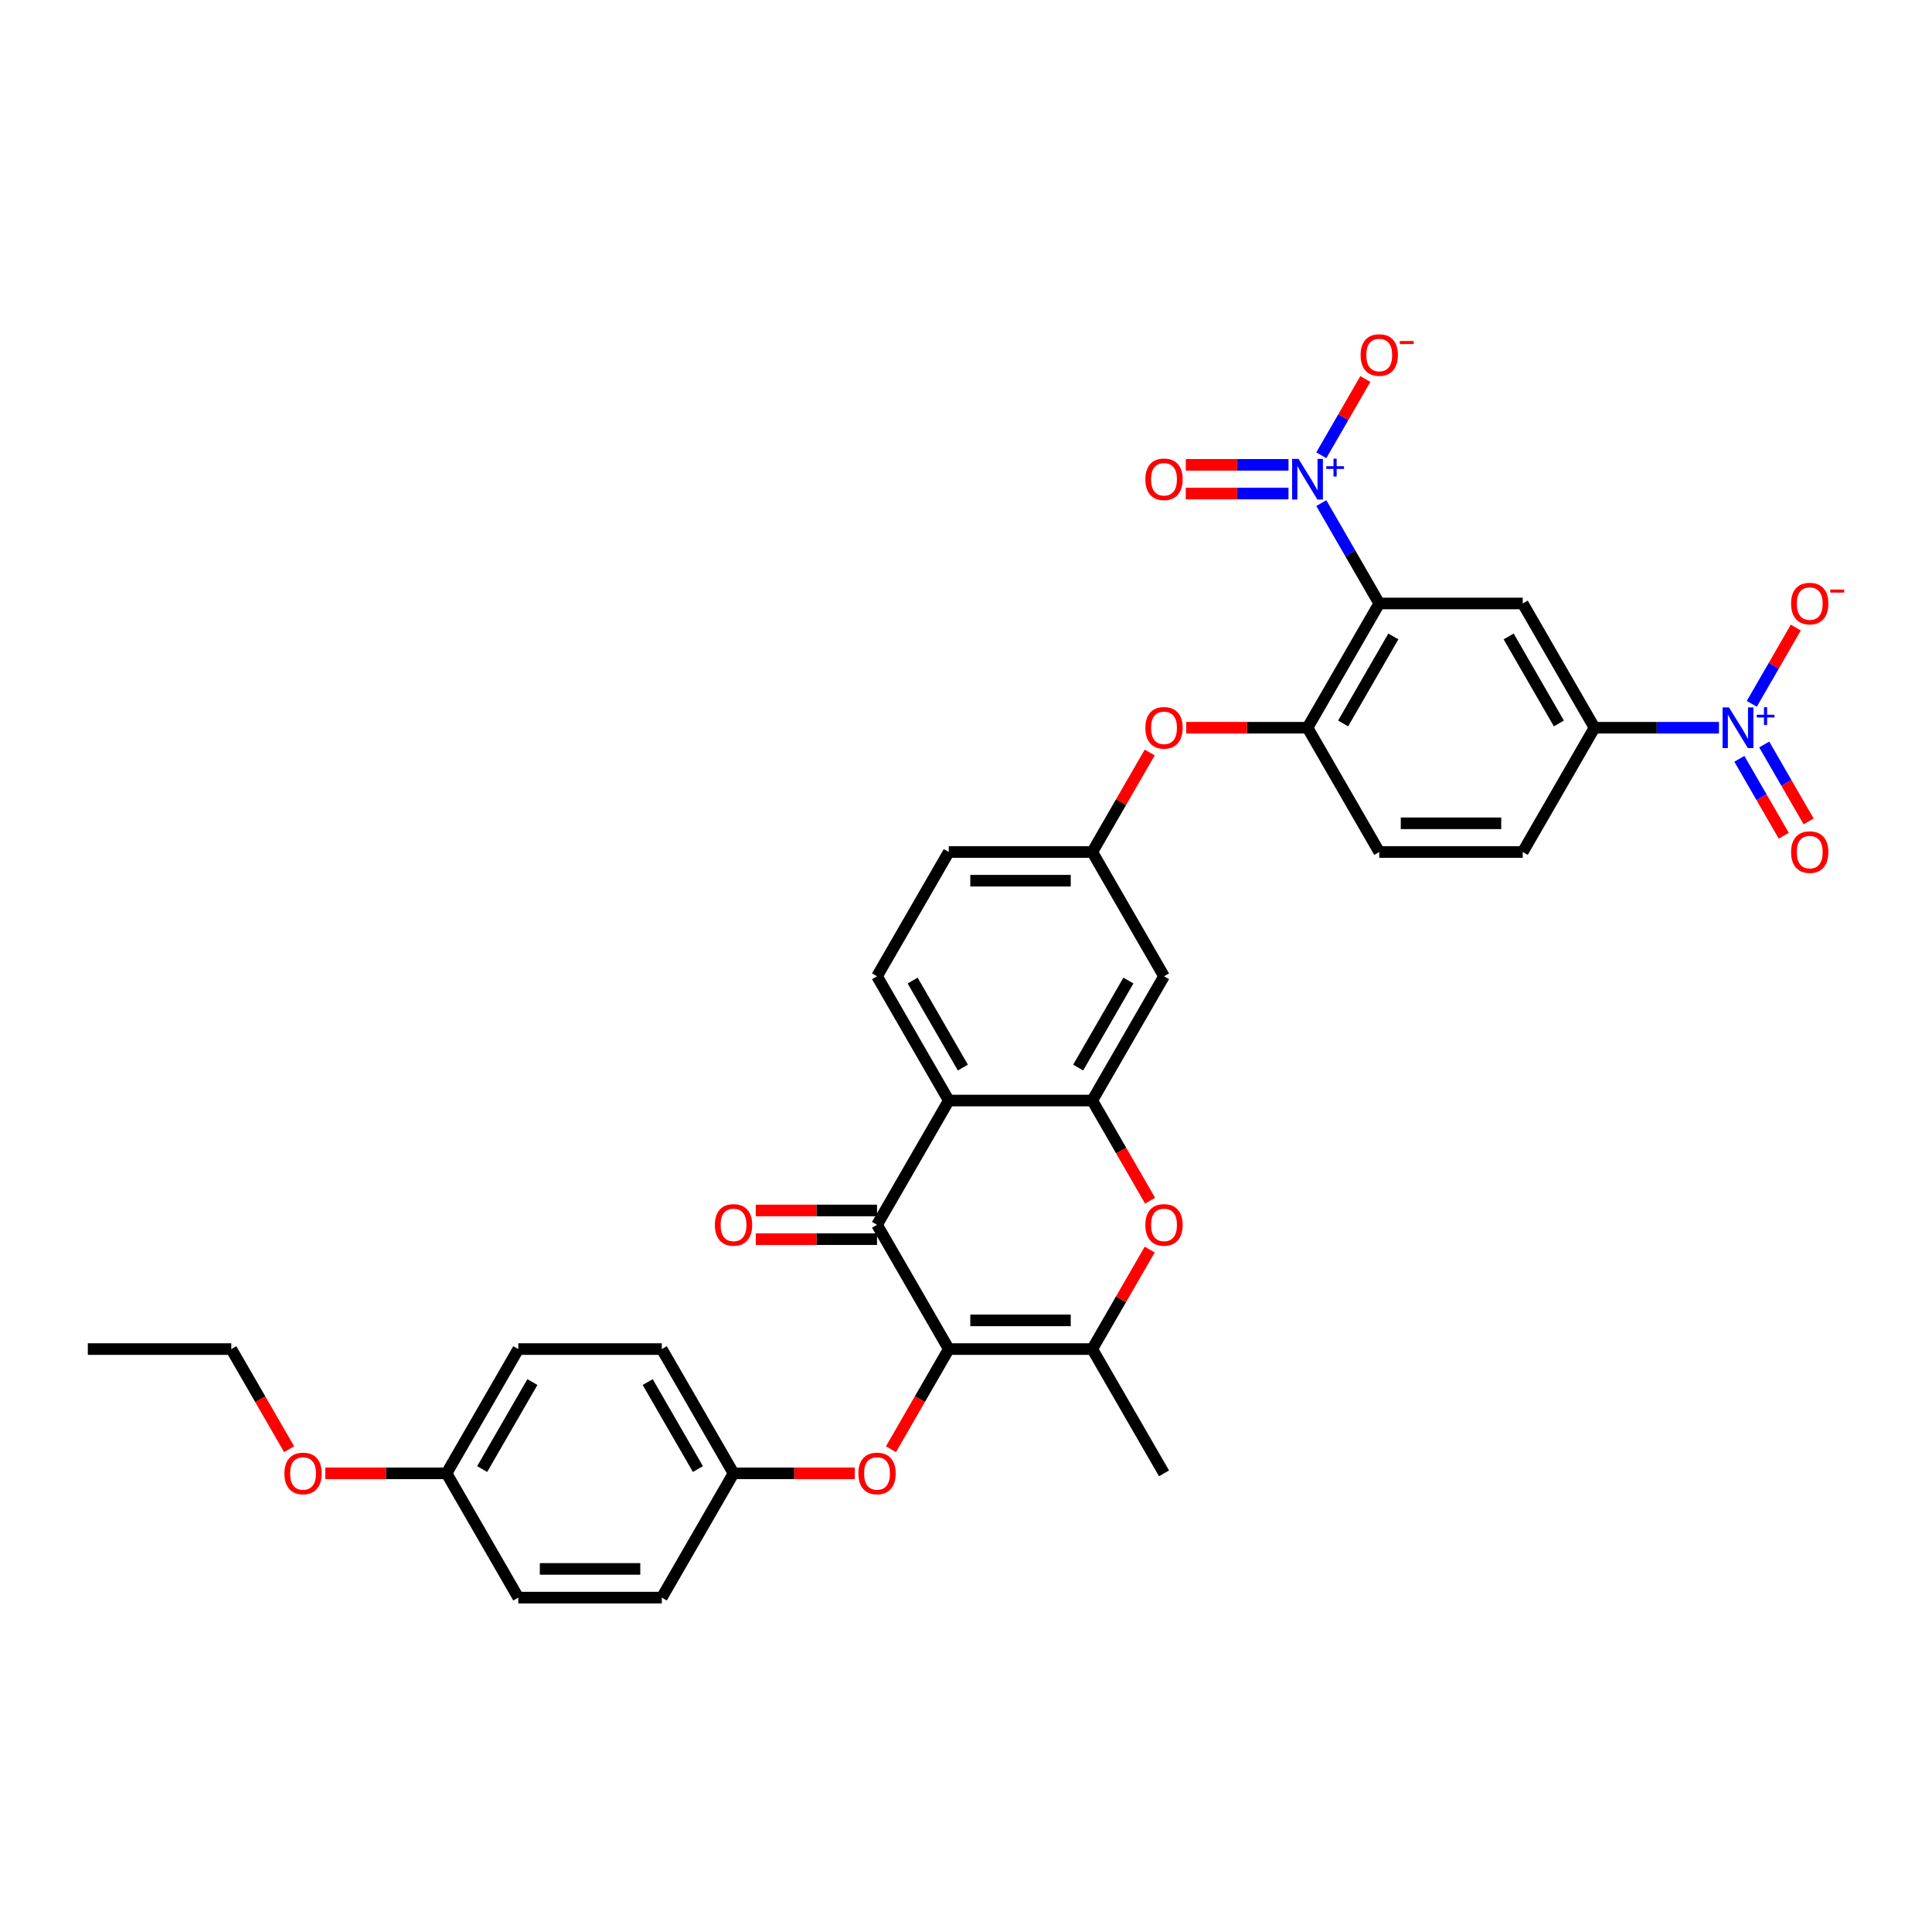 <?xml version='1.0' encoding='iso-8859-1'?>
<svg version='1.1' baseProfile='full'
              xmlns='http://www.w3.org/2000/svg'
                      xmlns:rdkit='http://www.rdkit.org/xml'
                      xmlns:xlink='http://www.w3.org/1999/xlink'
                  xml:space='preserve'
width='1000px' height='1000px' viewBox='0 0 1000 1000'>
<!-- END OF HEADER -->
<rect style='opacity:1.0;fill:#FFFFFF;stroke:none' width='1000' height='1000' x='0' y='0'> </rect>
<path class='bond-0' d='M 491.084,698.281 L 453.948,633.96' style='fill:none;fill-rule:evenodd;stroke:#000000;stroke-width:6px;stroke-linecap:butt;stroke-linejoin:miter;stroke-opacity:1' />
<path class='bond-1' d='M 491.084,698.281 L 565.356,698.281' style='fill:none;fill-rule:evenodd;stroke:#000000;stroke-width:6px;stroke-linecap:butt;stroke-linejoin:miter;stroke-opacity:1' />
<path class='bond-1' d='M 502.225,683.427 L 554.215,683.427' style='fill:none;fill-rule:evenodd;stroke:#000000;stroke-width:6px;stroke-linecap:butt;stroke-linejoin:miter;stroke-opacity:1' />
<path class='bond-2' d='M 491.084,698.281 L 476.123,724.195' style='fill:none;fill-rule:evenodd;stroke:#000000;stroke-width:6px;stroke-linecap:butt;stroke-linejoin:miter;stroke-opacity:1' />
<path class='bond-2' d='M 476.123,724.195 L 461.161,750.11' style='fill:none;fill-rule:evenodd;stroke:#FF0000;stroke-width:6px;stroke-linecap:butt;stroke-linejoin:miter;stroke-opacity:1' />
<path class='bond-3' d='M 713.899,312.355 L 676.763,376.676' style='fill:none;fill-rule:evenodd;stroke:#000000;stroke-width:6px;stroke-linecap:butt;stroke-linejoin:miter;stroke-opacity:1' />
<path class='bond-3' d='M 721.193,329.43 L 695.198,374.455' style='fill:none;fill-rule:evenodd;stroke:#000000;stroke-width:6px;stroke-linecap:butt;stroke-linejoin:miter;stroke-opacity:1' />
<path class='bond-4' d='M 713.899,312.355 L 698.903,286.381' style='fill:none;fill-rule:evenodd;stroke:#000000;stroke-width:6px;stroke-linecap:butt;stroke-linejoin:miter;stroke-opacity:1' />
<path class='bond-4' d='M 698.903,286.381 L 683.907,260.407' style='fill:none;fill-rule:evenodd;stroke:#0000FF;stroke-width:6px;stroke-linecap:butt;stroke-linejoin:miter;stroke-opacity:1' />
<path class='bond-5' d='M 713.899,312.355 L 788.171,312.355' style='fill:none;fill-rule:evenodd;stroke:#000000;stroke-width:6px;stroke-linecap:butt;stroke-linejoin:miter;stroke-opacity:1' />
<path class='bond-6' d='M 683.907,235.66 L 695.306,215.917' style='fill:none;fill-rule:evenodd;stroke:#0000FF;stroke-width:6px;stroke-linecap:butt;stroke-linejoin:miter;stroke-opacity:1' />
<path class='bond-6' d='M 695.306,215.917 L 706.704,196.174' style='fill:none;fill-rule:evenodd;stroke:#FF0000;stroke-width:6px;stroke-linecap:butt;stroke-linejoin:miter;stroke-opacity:1' />
<path class='bond-7' d='M 666.93,240.606 L 640.344,240.606' style='fill:none;fill-rule:evenodd;stroke:#0000FF;stroke-width:6px;stroke-linecap:butt;stroke-linejoin:miter;stroke-opacity:1' />
<path class='bond-7' d='M 640.344,240.606 L 613.758,240.606' style='fill:none;fill-rule:evenodd;stroke:#FF0000;stroke-width:6px;stroke-linecap:butt;stroke-linejoin:miter;stroke-opacity:1' />
<path class='bond-7' d='M 666.93,255.461 L 640.344,255.461' style='fill:none;fill-rule:evenodd;stroke:#0000FF;stroke-width:6px;stroke-linecap:butt;stroke-linejoin:miter;stroke-opacity:1' />
<path class='bond-7' d='M 640.344,255.461 L 613.758,255.461' style='fill:none;fill-rule:evenodd;stroke:#FF0000;stroke-width:6px;stroke-linecap:butt;stroke-linejoin:miter;stroke-opacity:1' />
<path class='bond-8' d='M 453.948,633.96 L 491.084,569.639' style='fill:none;fill-rule:evenodd;stroke:#000000;stroke-width:6px;stroke-linecap:butt;stroke-linejoin:miter;stroke-opacity:1' />
<path class='bond-9' d='M 453.948,626.533 L 422.569,626.533' style='fill:none;fill-rule:evenodd;stroke:#000000;stroke-width:6px;stroke-linecap:butt;stroke-linejoin:miter;stroke-opacity:1' />
<path class='bond-9' d='M 422.569,626.533 L 391.189,626.533' style='fill:none;fill-rule:evenodd;stroke:#FF0000;stroke-width:6px;stroke-linecap:butt;stroke-linejoin:miter;stroke-opacity:1' />
<path class='bond-9' d='M 453.948,641.387 L 422.569,641.387' style='fill:none;fill-rule:evenodd;stroke:#000000;stroke-width:6px;stroke-linecap:butt;stroke-linejoin:miter;stroke-opacity:1' />
<path class='bond-9' d='M 422.569,641.387 L 391.189,641.387' style='fill:none;fill-rule:evenodd;stroke:#FF0000;stroke-width:6px;stroke-linecap:butt;stroke-linejoin:miter;stroke-opacity:1' />
<path class='bond-10' d='M 889.744,376.676 L 857.525,376.676' style='fill:none;fill-rule:evenodd;stroke:#0000FF;stroke-width:6px;stroke-linecap:butt;stroke-linejoin:miter;stroke-opacity:1' />
<path class='bond-10' d='M 857.525,376.676 L 825.306,376.676' style='fill:none;fill-rule:evenodd;stroke:#000000;stroke-width:6px;stroke-linecap:butt;stroke-linejoin:miter;stroke-opacity:1' />
<path class='bond-11' d='M 906.722,364.302 L 918.12,344.559' style='fill:none;fill-rule:evenodd;stroke:#0000FF;stroke-width:6px;stroke-linecap:butt;stroke-linejoin:miter;stroke-opacity:1' />
<path class='bond-11' d='M 918.12,344.559 L 929.519,324.817' style='fill:none;fill-rule:evenodd;stroke:#FF0000;stroke-width:6px;stroke-linecap:butt;stroke-linejoin:miter;stroke-opacity:1' />
<path class='bond-12' d='M 900.29,392.763 L 911.783,412.669' style='fill:none;fill-rule:evenodd;stroke:#0000FF;stroke-width:6px;stroke-linecap:butt;stroke-linejoin:miter;stroke-opacity:1' />
<path class='bond-12' d='M 911.783,412.669 L 923.275,432.575' style='fill:none;fill-rule:evenodd;stroke:#FF0000;stroke-width:6px;stroke-linecap:butt;stroke-linejoin:miter;stroke-opacity:1' />
<path class='bond-12' d='M 913.154,385.336 L 924.647,405.242' style='fill:none;fill-rule:evenodd;stroke:#0000FF;stroke-width:6px;stroke-linecap:butt;stroke-linejoin:miter;stroke-opacity:1' />
<path class='bond-12' d='M 924.647,405.242 L 936.14,425.148' style='fill:none;fill-rule:evenodd;stroke:#FF0000;stroke-width:6px;stroke-linecap:butt;stroke-linejoin:miter;stroke-opacity:1' />
<path class='bond-13' d='M 491.084,569.639 L 453.948,505.318' style='fill:none;fill-rule:evenodd;stroke:#000000;stroke-width:6px;stroke-linecap:butt;stroke-linejoin:miter;stroke-opacity:1' />
<path class='bond-13' d='M 498.378,552.564 L 472.383,507.539' style='fill:none;fill-rule:evenodd;stroke:#000000;stroke-width:6px;stroke-linecap:butt;stroke-linejoin:miter;stroke-opacity:1' />
<path class='bond-14' d='M 491.084,569.639 L 565.356,569.639' style='fill:none;fill-rule:evenodd;stroke:#000000;stroke-width:6px;stroke-linecap:butt;stroke-linejoin:miter;stroke-opacity:1' />
<path class='bond-15' d='M 565.356,698.281 L 580.223,672.53' style='fill:none;fill-rule:evenodd;stroke:#000000;stroke-width:6px;stroke-linecap:butt;stroke-linejoin:miter;stroke-opacity:1' />
<path class='bond-15' d='M 580.223,672.53 L 595.09,646.779' style='fill:none;fill-rule:evenodd;stroke:#FF0000;stroke-width:6px;stroke-linecap:butt;stroke-linejoin:miter;stroke-opacity:1' />
<path class='bond-16' d='M 565.356,698.281 L 602.492,762.602' style='fill:none;fill-rule:evenodd;stroke:#000000;stroke-width:6px;stroke-linecap:butt;stroke-linejoin:miter;stroke-opacity:1' />
<path class='bond-17' d='M 565.356,569.639 L 580.317,595.553' style='fill:none;fill-rule:evenodd;stroke:#000000;stroke-width:6px;stroke-linecap:butt;stroke-linejoin:miter;stroke-opacity:1' />
<path class='bond-17' d='M 580.317,595.553 L 595.279,621.468' style='fill:none;fill-rule:evenodd;stroke:#FF0000;stroke-width:6px;stroke-linecap:butt;stroke-linejoin:miter;stroke-opacity:1' />
<path class='bond-18' d='M 565.356,569.639 L 602.492,505.318' style='fill:none;fill-rule:evenodd;stroke:#000000;stroke-width:6px;stroke-linecap:butt;stroke-linejoin:miter;stroke-opacity:1' />
<path class='bond-18' d='M 558.062,552.564 L 584.057,507.539' style='fill:none;fill-rule:evenodd;stroke:#000000;stroke-width:6px;stroke-linecap:butt;stroke-linejoin:miter;stroke-opacity:1' />
<path class='bond-19' d='M 788.171,312.355 L 825.306,376.676' style='fill:none;fill-rule:evenodd;stroke:#000000;stroke-width:6px;stroke-linecap:butt;stroke-linejoin:miter;stroke-opacity:1' />
<path class='bond-19' d='M 780.877,329.43 L 806.872,374.455' style='fill:none;fill-rule:evenodd;stroke:#000000;stroke-width:6px;stroke-linecap:butt;stroke-linejoin:miter;stroke-opacity:1' />
<path class='bond-20' d='M 676.763,376.676 L 645.383,376.676' style='fill:none;fill-rule:evenodd;stroke:#000000;stroke-width:6px;stroke-linecap:butt;stroke-linejoin:miter;stroke-opacity:1' />
<path class='bond-20' d='M 645.383,376.676 L 614.004,376.676' style='fill:none;fill-rule:evenodd;stroke:#FF0000;stroke-width:6px;stroke-linecap:butt;stroke-linejoin:miter;stroke-opacity:1' />
<path class='bond-21' d='M 676.763,376.676 L 713.899,440.997' style='fill:none;fill-rule:evenodd;stroke:#000000;stroke-width:6px;stroke-linecap:butt;stroke-linejoin:miter;stroke-opacity:1' />
<path class='bond-22' d='M 825.306,376.676 L 788.171,440.997' style='fill:none;fill-rule:evenodd;stroke:#000000;stroke-width:6px;stroke-linecap:butt;stroke-linejoin:miter;stroke-opacity:1' />
<path class='bond-23' d='M 442.436,762.602 L 411.056,762.602' style='fill:none;fill-rule:evenodd;stroke:#FF0000;stroke-width:6px;stroke-linecap:butt;stroke-linejoin:miter;stroke-opacity:1' />
<path class='bond-23' d='M 411.056,762.602 L 379.677,762.602' style='fill:none;fill-rule:evenodd;stroke:#000000;stroke-width:6px;stroke-linecap:butt;stroke-linejoin:miter;stroke-opacity:1' />
<path class='bond-24' d='M 602.492,505.318 L 565.356,440.997' style='fill:none;fill-rule:evenodd;stroke:#000000;stroke-width:6px;stroke-linecap:butt;stroke-linejoin:miter;stroke-opacity:1' />
<path class='bond-25' d='M 453.948,505.318 L 491.084,440.997' style='fill:none;fill-rule:evenodd;stroke:#000000;stroke-width:6px;stroke-linecap:butt;stroke-linejoin:miter;stroke-opacity:1' />
<path class='bond-26' d='M 595.09,389.495 L 580.223,415.246' style='fill:none;fill-rule:evenodd;stroke:#FF0000;stroke-width:6px;stroke-linecap:butt;stroke-linejoin:miter;stroke-opacity:1' />
<path class='bond-26' d='M 580.223,415.246 L 565.356,440.997' style='fill:none;fill-rule:evenodd;stroke:#000000;stroke-width:6px;stroke-linecap:butt;stroke-linejoin:miter;stroke-opacity:1' />
<path class='bond-27' d='M 565.356,440.997 L 491.084,440.997' style='fill:none;fill-rule:evenodd;stroke:#000000;stroke-width:6px;stroke-linecap:butt;stroke-linejoin:miter;stroke-opacity:1' />
<path class='bond-27' d='M 554.215,455.851 L 502.225,455.851' style='fill:none;fill-rule:evenodd;stroke:#000000;stroke-width:6px;stroke-linecap:butt;stroke-linejoin:miter;stroke-opacity:1' />
<path class='bond-28' d='M 713.899,440.997 L 788.171,440.997' style='fill:none;fill-rule:evenodd;stroke:#000000;stroke-width:6px;stroke-linecap:butt;stroke-linejoin:miter;stroke-opacity:1' />
<path class='bond-28' d='M 725.04,426.142 L 777.03,426.142' style='fill:none;fill-rule:evenodd;stroke:#000000;stroke-width:6px;stroke-linecap:butt;stroke-linejoin:miter;stroke-opacity:1' />
<path class='bond-29' d='M 379.677,762.602 L 342.541,826.923' style='fill:none;fill-rule:evenodd;stroke:#000000;stroke-width:6px;stroke-linecap:butt;stroke-linejoin:miter;stroke-opacity:1' />
<path class='bond-30' d='M 379.677,762.602 L 342.541,698.281' style='fill:none;fill-rule:evenodd;stroke:#000000;stroke-width:6px;stroke-linecap:butt;stroke-linejoin:miter;stroke-opacity:1' />
<path class='bond-30' d='M 361.242,760.381 L 335.247,715.356' style='fill:none;fill-rule:evenodd;stroke:#000000;stroke-width:6px;stroke-linecap:butt;stroke-linejoin:miter;stroke-opacity:1' />
<path class='bond-31' d='M 231.134,762.602 L 268.269,698.281' style='fill:none;fill-rule:evenodd;stroke:#000000;stroke-width:6px;stroke-linecap:butt;stroke-linejoin:miter;stroke-opacity:1' />
<path class='bond-31' d='M 249.568,760.381 L 275.563,715.356' style='fill:none;fill-rule:evenodd;stroke:#000000;stroke-width:6px;stroke-linecap:butt;stroke-linejoin:miter;stroke-opacity:1' />
<path class='bond-32' d='M 231.134,762.602 L 199.754,762.602' style='fill:none;fill-rule:evenodd;stroke:#000000;stroke-width:6px;stroke-linecap:butt;stroke-linejoin:miter;stroke-opacity:1' />
<path class='bond-32' d='M 199.754,762.602 L 168.374,762.602' style='fill:none;fill-rule:evenodd;stroke:#FF0000;stroke-width:6px;stroke-linecap:butt;stroke-linejoin:miter;stroke-opacity:1' />
<path class='bond-33' d='M 231.134,762.602 L 268.269,826.923' style='fill:none;fill-rule:evenodd;stroke:#000000;stroke-width:6px;stroke-linecap:butt;stroke-linejoin:miter;stroke-opacity:1' />
<path class='bond-34' d='M 342.541,826.923 L 268.269,826.923' style='fill:none;fill-rule:evenodd;stroke:#000000;stroke-width:6px;stroke-linecap:butt;stroke-linejoin:miter;stroke-opacity:1' />
<path class='bond-34' d='M 331.4,812.069 L 279.41,812.069' style='fill:none;fill-rule:evenodd;stroke:#000000;stroke-width:6px;stroke-linecap:butt;stroke-linejoin:miter;stroke-opacity:1' />
<path class='bond-35' d='M 342.541,698.281 L 268.269,698.281' style='fill:none;fill-rule:evenodd;stroke:#000000;stroke-width:6px;stroke-linecap:butt;stroke-linejoin:miter;stroke-opacity:1' />
<path class='bond-36' d='M 149.649,750.11 L 134.688,724.195' style='fill:none;fill-rule:evenodd;stroke:#FF0000;stroke-width:6px;stroke-linecap:butt;stroke-linejoin:miter;stroke-opacity:1' />
<path class='bond-36' d='M 134.688,724.195 L 119.726,698.281' style='fill:none;fill-rule:evenodd;stroke:#000000;stroke-width:6px;stroke-linecap:butt;stroke-linejoin:miter;stroke-opacity:1' />
<path class='bond-37' d='M 119.726,698.281 L 45.455,698.281' style='fill:none;fill-rule:evenodd;stroke:#000000;stroke-width:6px;stroke-linecap:butt;stroke-linejoin:miter;stroke-opacity:1' />
<path  class='atom-2' d='M 672.114 237.517
L 679.006 248.657
Q 679.689 249.757, 680.789 251.747
Q 681.888 253.738, 681.947 253.856
L 681.947 237.517
L 684.74 237.517
L 684.74 258.55
L 681.858 258.55
L 674.461 246.37
Q 673.599 244.944, 672.678 243.31
Q 671.787 241.676, 671.52 241.171
L 671.52 258.55
L 668.786 258.55
L 668.786 237.517
L 672.114 237.517
' fill='#0000FF'/>
<path  class='atom-2' d='M 686.505 241.308
L 690.21 241.308
L 690.21 237.406
L 691.858 237.406
L 691.858 241.308
L 695.661 241.308
L 695.661 242.72
L 691.858 242.72
L 691.858 246.641
L 690.21 246.641
L 690.21 242.72
L 686.505 242.72
L 686.505 241.308
' fill='#0000FF'/>
<path  class='atom-4' d='M 894.929 366.159
L 901.821 377.3
Q 902.504 378.399, 903.603 380.389
Q 904.703 382.38, 904.762 382.499
L 904.762 366.159
L 907.555 366.159
L 907.555 387.193
L 904.673 387.193
L 897.276 375.012
Q 896.414 373.586, 895.493 371.952
Q 894.602 370.318, 894.334 369.813
L 894.334 387.193
L 891.601 387.193
L 891.601 366.159
L 894.929 366.159
' fill='#0000FF'/>
<path  class='atom-4' d='M 909.319 369.95
L 913.025 369.95
L 913.025 366.048
L 914.672 366.048
L 914.672 369.95
L 918.476 369.95
L 918.476 371.362
L 914.672 371.362
L 914.672 375.284
L 913.025 375.284
L 913.025 371.362
L 909.319 371.362
L 909.319 369.95
' fill='#0000FF'/>
<path  class='atom-8' d='M 592.836 634.019
Q 592.836 628.969, 595.332 626.147
Q 597.827 623.324, 602.492 623.324
Q 607.156 623.324, 609.651 626.147
Q 612.147 628.969, 612.147 634.019
Q 612.147 639.129, 609.622 642.041
Q 607.096 644.923, 602.492 644.923
Q 597.857 644.923, 595.332 642.041
Q 592.836 639.159, 592.836 634.019
M 602.492 642.546
Q 605.7 642.546, 607.423 640.407
Q 609.176 638.238, 609.176 634.019
Q 609.176 629.89, 607.423 627.81
Q 605.7 625.701, 602.492 625.701
Q 599.283 625.701, 597.53 627.781
Q 595.807 629.86, 595.807 634.019
Q 595.807 638.268, 597.53 640.407
Q 599.283 642.546, 602.492 642.546
' fill='#FF0000'/>
<path  class='atom-12' d='M 444.293 762.662
Q 444.293 757.611, 446.789 754.789
Q 449.284 751.967, 453.948 751.967
Q 458.613 751.967, 461.108 754.789
Q 463.604 757.611, 463.604 762.662
Q 463.604 767.772, 461.078 770.683
Q 458.553 773.565, 453.948 773.565
Q 449.314 773.565, 446.789 770.683
Q 444.293 767.801, 444.293 762.662
M 453.948 771.188
Q 457.157 771.188, 458.88 769.049
Q 460.633 766.88, 460.633 762.662
Q 460.633 758.532, 458.88 756.453
Q 457.157 754.343, 453.948 754.343
Q 450.74 754.343, 448.987 756.423
Q 447.264 758.502, 447.264 762.662
Q 447.264 766.91, 448.987 769.049
Q 450.74 771.188, 453.948 771.188
' fill='#FF0000'/>
<path  class='atom-15' d='M 592.836 376.735
Q 592.836 371.685, 595.332 368.862
Q 597.827 366.04, 602.492 366.04
Q 607.156 366.04, 609.651 368.862
Q 612.147 371.685, 612.147 376.735
Q 612.147 381.845, 609.622 384.756
Q 607.096 387.638, 602.492 387.638
Q 597.857 387.638, 595.332 384.756
Q 592.836 381.875, 592.836 376.735
M 602.492 385.261
Q 605.7 385.261, 607.423 383.122
Q 609.176 380.954, 609.176 376.735
Q 609.176 372.606, 607.423 370.526
Q 605.7 368.417, 602.492 368.417
Q 599.283 368.417, 597.53 370.496
Q 595.807 372.576, 595.807 376.735
Q 595.807 380.983, 597.53 383.122
Q 599.283 385.261, 602.492 385.261
' fill='#FF0000'/>
<path  class='atom-16' d='M 704.244 183.772
Q 704.244 178.721, 706.739 175.899
Q 709.235 173.077, 713.899 173.077
Q 718.563 173.077, 721.059 175.899
Q 723.554 178.721, 723.554 183.772
Q 723.554 188.882, 721.029 191.793
Q 718.504 194.675, 713.899 194.675
Q 709.264 194.675, 706.739 191.793
Q 704.244 188.911, 704.244 183.772
M 713.899 192.298
Q 717.107 192.298, 718.831 190.159
Q 720.583 187.99, 720.583 183.772
Q 720.583 179.642, 718.831 177.563
Q 717.107 175.453, 713.899 175.453
Q 710.69 175.453, 708.938 177.533
Q 707.214 179.613, 707.214 183.772
Q 707.214 188.02, 708.938 190.159
Q 710.69 192.298, 713.899 192.298
' fill='#FF0000'/>
<path  class='atom-16' d='M 724.535 176.51
L 731.731 176.51
L 731.731 178.078
L 724.535 178.078
L 724.535 176.51
' fill='#FF0000'/>
<path  class='atom-17' d='M 927.058 312.414
Q 927.058 307.364, 929.554 304.541
Q 932.049 301.719, 936.714 301.719
Q 941.378 301.719, 943.874 304.541
Q 946.369 307.364, 946.369 312.414
Q 946.369 317.524, 943.844 320.435
Q 941.319 323.317, 936.714 323.317
Q 932.079 323.317, 929.554 320.435
Q 927.058 317.554, 927.058 312.414
M 936.714 320.94
Q 939.922 320.94, 941.645 318.801
Q 943.398 316.633, 943.398 312.414
Q 943.398 308.284, 941.645 306.205
Q 939.922 304.096, 936.714 304.096
Q 933.505 304.096, 931.752 306.175
Q 930.029 308.255, 930.029 312.414
Q 930.029 316.662, 931.752 318.801
Q 933.505 320.94, 936.714 320.94
' fill='#FF0000'/>
<path  class='atom-17' d='M 947.349 305.152
L 954.545 305.152
L 954.545 306.721
L 947.349 306.721
L 947.349 305.152
' fill='#FF0000'/>
<path  class='atom-18' d='M 592.836 248.093
Q 592.836 243.042, 595.332 240.22
Q 597.827 237.398, 602.492 237.398
Q 607.156 237.398, 609.651 240.22
Q 612.147 243.042, 612.147 248.093
Q 612.147 253.203, 609.622 256.114
Q 607.096 258.996, 602.492 258.996
Q 597.857 258.996, 595.332 256.114
Q 592.836 253.232, 592.836 248.093
M 602.492 256.619
Q 605.7 256.619, 607.423 254.48
Q 609.176 252.312, 609.176 248.093
Q 609.176 243.963, 607.423 241.884
Q 605.7 239.774, 602.492 239.774
Q 599.283 239.774, 597.53 241.854
Q 595.807 243.934, 595.807 248.093
Q 595.807 252.341, 597.53 254.48
Q 599.283 256.619, 602.492 256.619
' fill='#FF0000'/>
<path  class='atom-19' d='M 927.058 441.056
Q 927.058 436.006, 929.554 433.183
Q 932.049 430.361, 936.714 430.361
Q 941.378 430.361, 943.874 433.183
Q 946.369 436.006, 946.369 441.056
Q 946.369 446.166, 943.844 449.078
Q 941.319 451.959, 936.714 451.959
Q 932.079 451.959, 929.554 449.078
Q 927.058 446.196, 927.058 441.056
M 936.714 449.583
Q 939.922 449.583, 941.645 447.444
Q 943.398 445.275, 943.398 441.056
Q 943.398 436.927, 941.645 434.847
Q 939.922 432.738, 936.714 432.738
Q 933.505 432.738, 931.752 434.817
Q 930.029 436.897, 930.029 441.056
Q 930.029 445.305, 931.752 447.444
Q 933.505 449.583, 936.714 449.583
' fill='#FF0000'/>
<path  class='atom-21' d='M 370.021 634.019
Q 370.021 628.969, 372.517 626.147
Q 375.012 623.324, 379.677 623.324
Q 384.341 623.324, 386.837 626.147
Q 389.332 628.969, 389.332 634.019
Q 389.332 639.129, 386.807 642.041
Q 384.282 644.923, 379.677 644.923
Q 375.042 644.923, 372.517 642.041
Q 370.021 639.159, 370.021 634.019
M 379.677 642.546
Q 382.885 642.546, 384.608 640.407
Q 386.361 638.238, 386.361 634.019
Q 386.361 629.89, 384.608 627.81
Q 382.885 625.701, 379.677 625.701
Q 376.468 625.701, 374.715 627.781
Q 372.992 629.86, 372.992 634.019
Q 372.992 638.268, 374.715 640.407
Q 376.468 642.546, 379.677 642.546
' fill='#FF0000'/>
<path  class='atom-32' d='M 147.207 762.662
Q 147.207 757.611, 149.702 754.789
Q 152.198 751.967, 156.862 751.967
Q 161.526 751.967, 164.022 754.789
Q 166.517 757.611, 166.517 762.662
Q 166.517 767.772, 163.992 770.683
Q 161.467 773.565, 156.862 773.565
Q 152.227 773.565, 149.702 770.683
Q 147.207 767.801, 147.207 762.662
M 156.862 771.188
Q 160.07 771.188, 161.794 769.049
Q 163.546 766.88, 163.546 762.662
Q 163.546 758.532, 161.794 756.453
Q 160.07 754.343, 156.862 754.343
Q 153.653 754.343, 151.901 756.423
Q 150.178 758.502, 150.178 762.662
Q 150.178 766.91, 151.901 769.049
Q 153.653 771.188, 156.862 771.188
' fill='#FF0000'/>
</svg>
